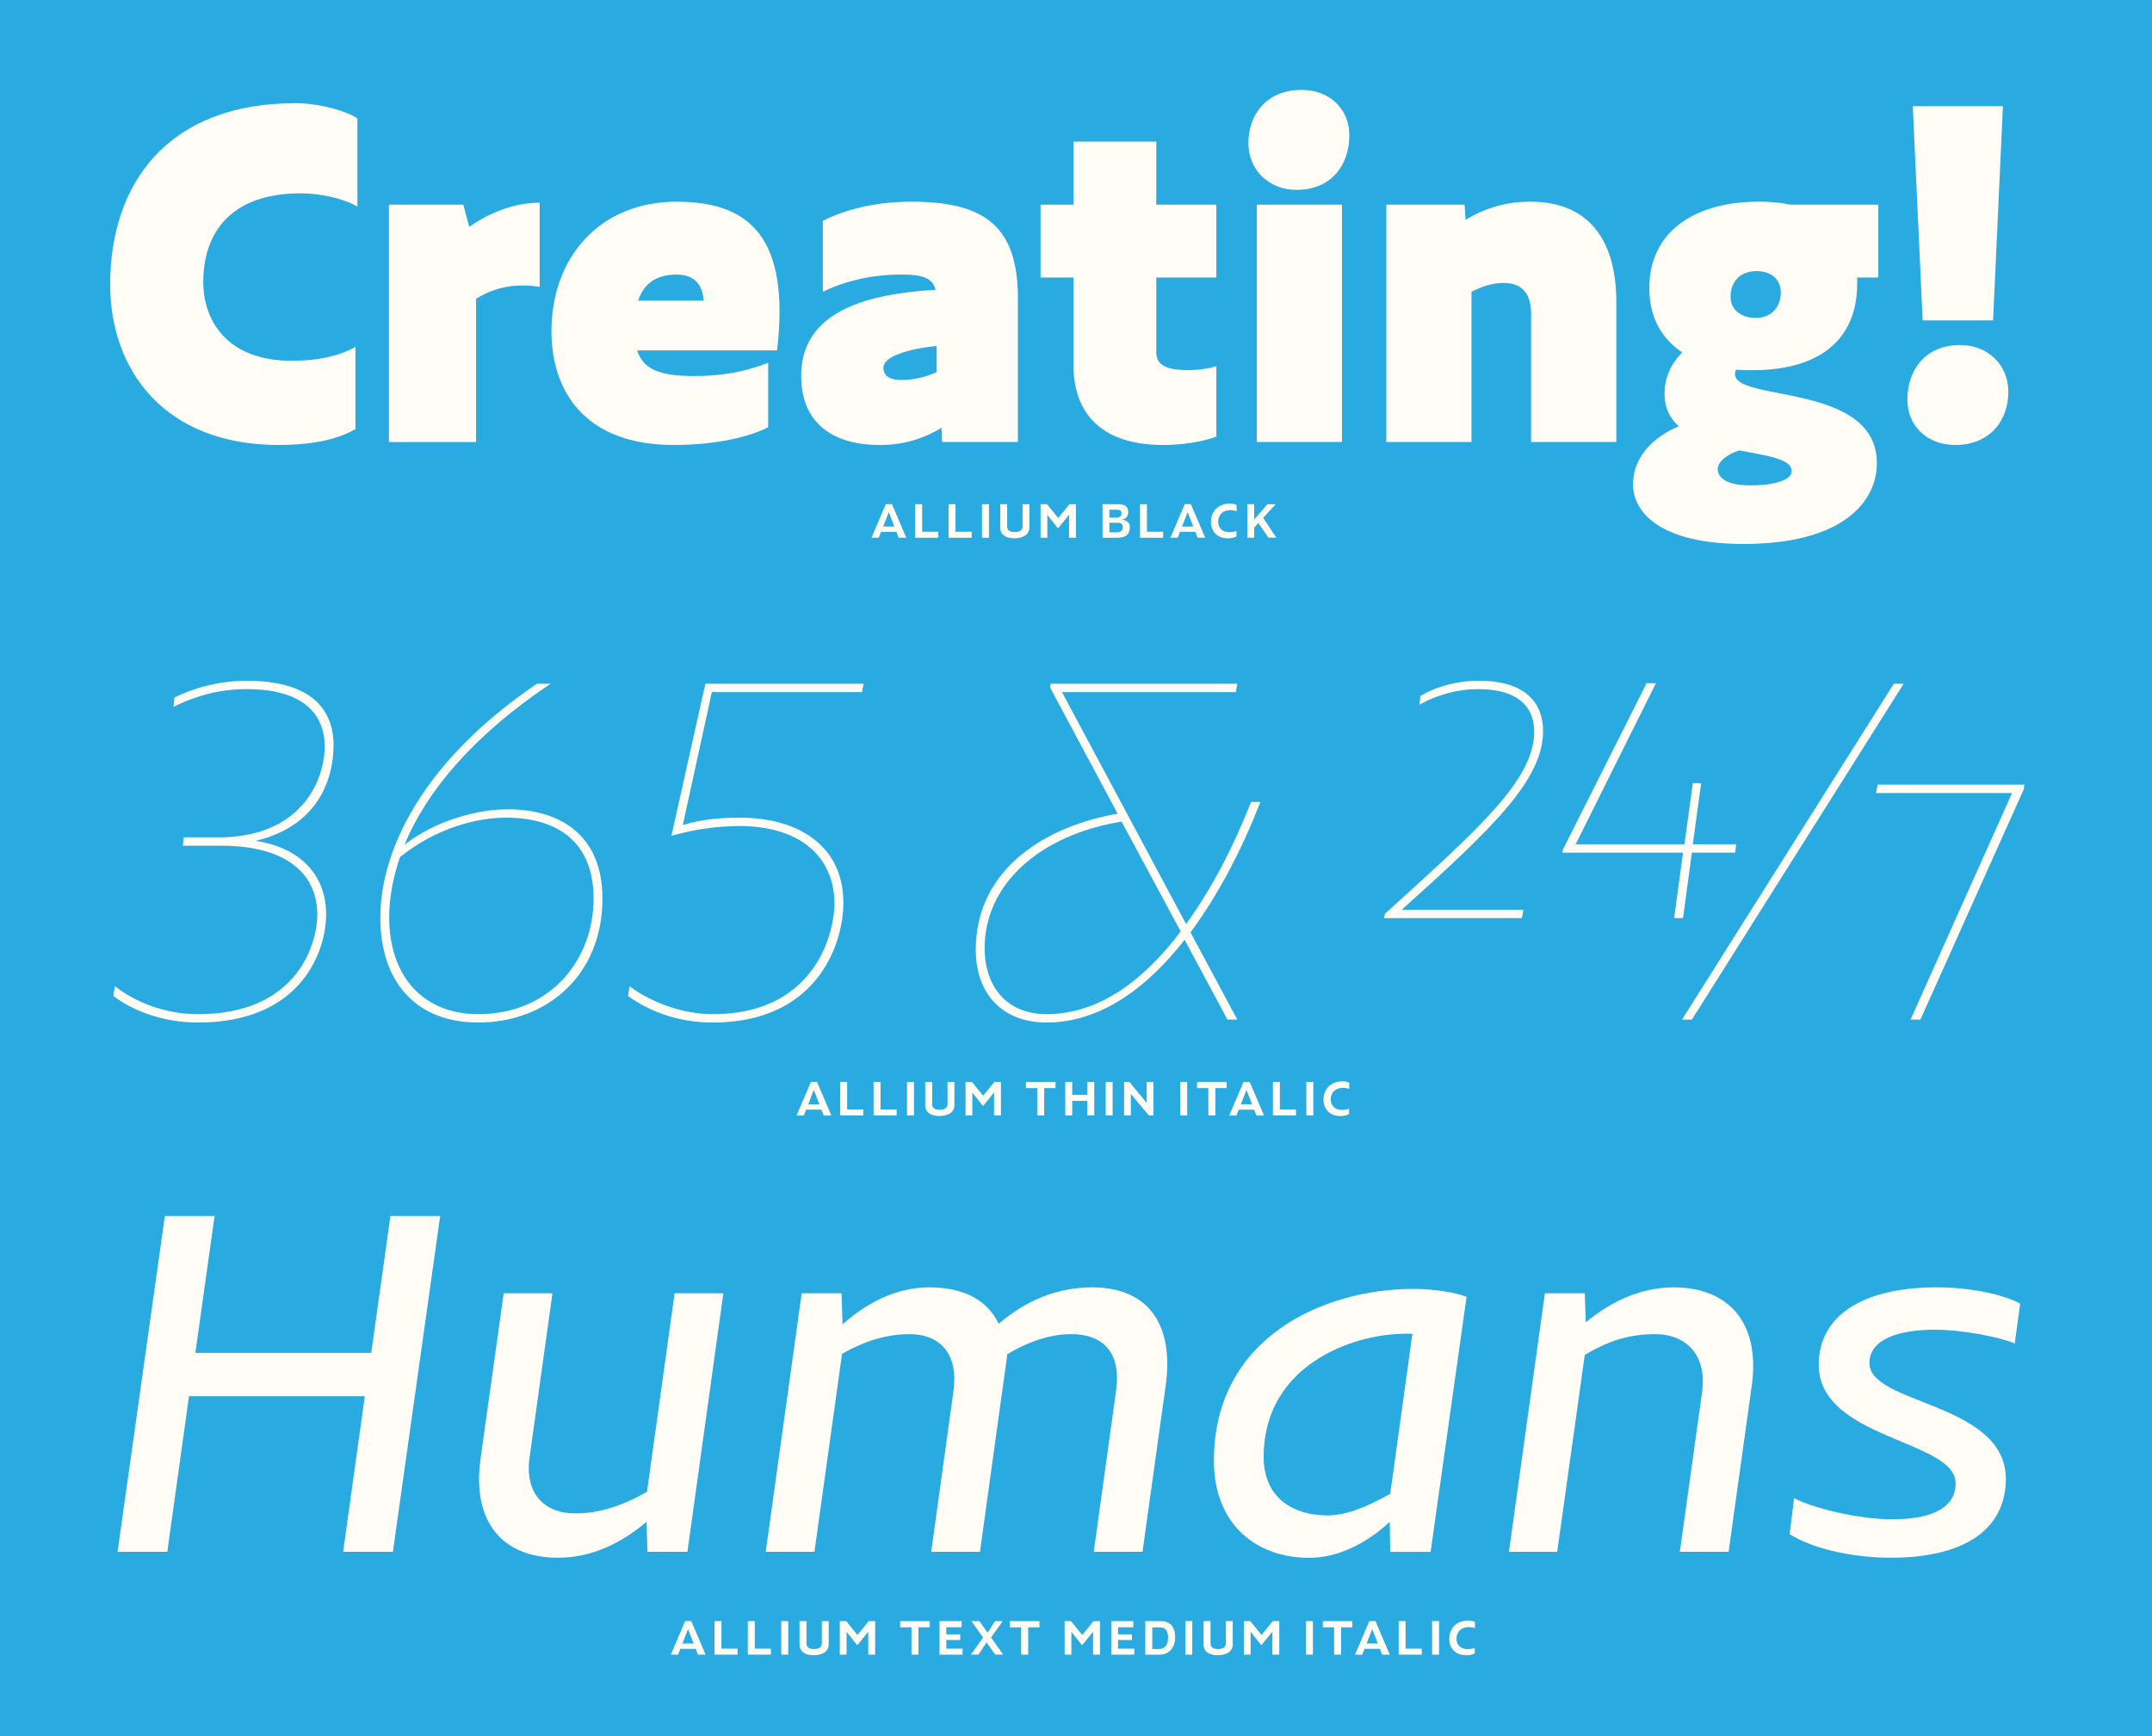 <svg id="Layer_1" data-name="Layer 1" xmlns="http://www.w3.org/2000/svg" width="1310.8" height="1057.78" viewBox="0 0 1310.8 1057.78">
  <defs>
    <style>
      .cls-1 {
        fill: #29aae1;
      }

      .cls-2 {
        fill: #fffdf5;
      }
    </style>
  </defs>
  <rect class="cls-1" width="1310.8" height="1057.78"/>
  <g>
    <g>
      <path class="cls-2" d="M67.11,173.27c0-61.2,34.8-110.4,112.8-110.4,15.6,0,31.8,5.09,37.8,9.3v53.7c-8.1-4.8-22.2-8.1-34.5-8.1-43.5,0-59.4,24.9-59.4,54,0,23.7,14.7,48,53.7,48,17.4,0,29.7-3.3,39-8.4v50.1c-9.3,5.1-22.8,9.6-46.8,9.6C100.41,271.07,67.11,225.77,67.11,173.27Z"/>
      <path class="cls-2" d="M290,182v87.3h-53.1V124.67h45.3l3.6,13.5c13.8-9.6,28.8-14.7,42.9-14.7v51.3C315.51,172.67,302.61,174.17,290,182Z"/>
      <path class="cls-2" d="M410.31,271.07c-53.71,0-74.41-32.4-74.41-69.3,0-44.7,29.11-78.9,76.21-78.9,44.1,0,69.3,21.3,61.2,90.6h-85.2c3.6,11.4,13.5,15.6,34.5,15.6,14.1,0,28.2-1.5,45.3-8.1v39.3C456.81,266,436.41,271.07,410.31,271.07Zm-21.6-87.9h39.9c-.9-12.3-8.1-15.9-16.5-15.9C401,167.27,392.31,171.77,388.71,183.17Z"/>
      <path class="cls-2" d="M573.51,260.57a70.22,70.22,0,0,1-37.8,10.5c-28.2,0-47.7-13.2-47.7-42,0-36.3,33.6-49.8,81.9-52.5-2.1-7.2-7.5-9.3-21-9.3-18.6,0-34.8,4.2-47.7,10.5v-43.2c10.2-5.4,29.1-11.7,53.7-11.7,43.5,0,65.1,13.8,65.1,58.8v87.6h-46.2Zm-24.6-29.1a51.76,51.76,0,0,0,21.6-4.8v-15.9c-15.6,1.5-32.4,6-32.4,13.2C538.11,229.07,542,231.47,548.91,231.47Z"/>
      <path class="cls-2" d="M708.51,271.07c-38.4,0-54.6-20.1-54.6-48.3v-53.7h-20.1v-44.4h20.1V86.26h50.4v38.41h36.6v44.4h-36.6v45.6c0,8.1,6.9,10.8,19.8,10.8a61.43,61.43,0,0,0,16.8-2.4V266C731.91,269.27,719.91,271.07,708.51,271.07Z"/>
      <path class="cls-2" d="M792.8,54.76c16.8,0,29.1,11.41,29.1,27.61,0,18.59-11.4,33.3-32.1,33.3-16.8,0-29.4-12-29.4-28.5C760.4,69.76,771.5,54.76,792.8,54.76ZM765.5,269.27V124.67h51.9v144.6Z"/>
      <path class="cls-2" d="M896.3,177.77v91.5H844.4V124.67h47.7l.6,9.3a73.5,73.5,0,0,1,39.6-11.1c29.4,0,52.21,16.5,52.21,61.5v84.9H932.6v-78c0-13.2-6.3-18.9-16.8-18.9C911.3,172.37,905,173.27,896.3,177.77Z"/>
      <path class="cls-2" d="M1061.9,331.37c-48.6,0-67.2-18-67.2-36.3,0-15,10.2-27.9,27.9-35.4-5.4-4.8-8.7-11.1-8.7-19.8,0-10.2,4.2-18.6,10.8-25.2-13.2-8.7-20.1-22.2-20.1-39.3,0-33,26.1-52.5,66.6-52.5a98,98,0,0,1,19.5,1.8h53.4v44.4h-12.9V173c0,32.7-21.6,52.5-63.6,52.5-3.6,0-6.9,0-10.2-.3a7.16,7.16,0,0,0-.6,2.7c0,17.1,86.4,5.1,86.4,54.3C1143.2,305,1123.4,331.37,1061.9,331.37Zm4.2-35.7c15.9,0,25.2-3.6,25.2-8.7,0-7.5-15-9.3-31.8-12.6-9,3-13.2,7.5-13.2,11.4S1049.6,295.67,1066.1,295.67Zm3.3-102c10.5,0,15.3-7.8,15.3-15.3,0-8.4-6-13.2-14.7-13.2-10.8,0-15.9,7.2-15.9,15.6C1054.1,188.57,1060.4,193.67,1069.4,193.67Z"/>
      <path class="cls-2" d="M1190.9,271.07c-16.8,0-29.1-11.4-29.1-27.6,0-18.6,11.4-33.3,32.1-33.3,16.8,0,29.4,12,29.4,28.5C1223.3,256.07,1212.2,271.07,1190.9,271.07ZM1220,64.67l-6,130.5h-42.9l-6-130.5Z"/>
    </g>
    <g>
      <path class="cls-2" d="M546,324h-9.36l-1.41,3.57h-4.41l8.73-20.46h3.75l8.73,20.46h-4.65Zm-1.26-3.24L541.36,312l-3.42,8.76Z"/>
      <path class="cls-2" d="M571.54,323.93v3.66H557.47V307.13h4.23v16.8Z"/>
      <path class="cls-2" d="M591.85,323.93v3.66H577.78V307.13H582v16.8Z"/>
      <path class="cls-2" d="M598.15,307.13h4.23v20.46h-4.23Z"/>
      <path class="cls-2" d="M609.25,321.38V307.13h4.23v13.65c0,2.4,1.8,3.36,4.53,3.36s4.83-.93,4.83-3.39V307.13H627v14.19c0,4.38-3.91,6.6-9.18,6.6S609.25,325.67,609.25,321.38Z"/>
      <path class="cls-2" d="M655.35,307.13v20.46h-4.2v-14l-6.44,8h-.51l-6.27-7.92v13.92h-4.11V307.13h3.9l6.84,8.43,6.87-8.43Z"/>
      <path class="cls-2" d="M688.18,321.2c0,4.47-2.67,6.39-7.62,6.39h-9V307.13h8.88c4.31,0,6.77,1.11,6.77,4.74,0,1.95-.59,3.9-3.8,4.74C686.56,317,688.18,318.38,688.18,321.2Zm-12.45-5.85h4.2c2.09,0,3.17-.9,3.17-2.76,0-1.53-1-2.1-2.84-2.1h-4.53Zm8.18,5.82c0-1.83-1-2.7-3.11-2.7h-5.07v5.79h4.58C682.51,324.26,683.91,323.24,683.91,321.17Z"/>
      <path class="cls-2" d="M708.45,323.93v3.66H694.39V307.13h4.23v16.8Z"/>
      <path class="cls-2" d="M728.07,324h-9.35l-1.41,3.57H712.9l8.73-20.46h3.74l8.73,20.46h-4.65Zm-1.26-3.24L723.4,312,720,320.78Z"/>
      <path class="cls-2" d="M749.25,306.8a8.33,8.33,0,0,1,4,.87v3.72a11.08,11.08,0,0,0-3.78-.6c-5,0-7.47,3.33-7.47,7s2.46,6.39,6.81,6.39a11.8,11.8,0,0,0,4.32-.72v3.33a11,11,0,0,1-5.34,1.14c-6.66,0-10.2-4.53-10.2-10.05C737.61,311.9,741.6,306.8,749.25,306.8Z"/>
      <path class="cls-2" d="M766.47,318.65l-2.55,2.76v6.18h-4.17V307.13h4.17v9.36l8.13-9.36h5l-7.65,8.34,8,12.06-4.77,0Z"/>
    </g>
  </g>
  <g>
    <g>
      <path class="cls-2" d="M120.65,622.91c-25.5,0-44.1-10.2-51.6-16.2l.9-6c7.8,6.3,26.1,17.1,50.7,17.1,60.91,0,72.61-43.5,72.61-60.6,0-24-17.7-42-58.51-42h-23.4l.6-5.1h21c51.9,0,64.81-36.3,64.81-55.2,0-18-10.8-35.1-47.7-35.1-19.81,0-34.51,6-44.41,10.8l.6-5.7a101.36,101.36,0,0,1,43.81-10.2c40.2,0,53.1,18,53.1,39.3,0,17.7-7.2,48.6-47.41,58.2,30,4.8,42.9,23.4,42.9,44.7C198.65,579.71,183.35,622.91,120.65,622.91Z"/>
      <path class="cls-2" d="M291.35,622.91c-38.4,0-59.7-25.2-59.7-63.9,0-40.8,25.5-95.1,95.4-142.5h8.4c-48.6,32.4-76.2,66.9-89.1,98.1,18.9-14.7,44.1-21.6,63-21.6,30.9,0,57.6,15,57.6,54.3C367,594.11,333.05,622.91,291.35,622.91Zm0-5.1c43.2,0,70.2-32.4,70.2-70.5,0-33.3-20.7-49.2-53.4-49.2-16.8,0-41.7,5.7-64.5,24-4.5,13.2-6.6,25.5-6.6,36.6C237.05,594.11,257.15,617.81,291.35,617.81Z"/>
      <path class="cls-2" d="M434.15,622.91c-25.8,0-43.5-10.2-51.6-16.2l.9-6c7.8,6.3,27.9,17.1,50.7,17.1,61.8,0,74.1-48.6,74.1-67.5,0-25.5-17.7-47.1-58.2-47.1a153.47,153.47,0,0,0-41.1,6l20.7-92.7H526l-.9,5.1h-91.5l-17.7,81c9-2.7,19.2-4.5,34.8-4.5,35.1,0,63,16.8,63,51.9C513.65,575.51,497.45,622.91,434.15,622.91Z"/>
      <path class="cls-2" d="M721.55,572.51c-23.4,30-51.9,50.4-84,50.4-26.4,0-43.2-16.8-43.2-44.4,0-49.8,43.8-75.6,86.4-82.8l-41.1-76.8.3-2.4h113.7l-.9,5.1H646.85l75.6,141.3c15.9-21.9,29.1-47.7,39.6-74.4h5.7c-11.1,28.5-25.5,56.4-42.6,79.5l28.5,53.1h-6Zm-84,45.3c31.5,0,59.1-20.4,81.6-50.4l-36-66.9c-49.8,8.1-83.4,38.1-83.4,77.1C599.75,600.41,612.65,617.81,637.55,617.81Z"/>
      <path class="cls-2" d="M927,559.31H843l.6-2.7c57.3-51.9,90.9-81.6,90.9-111,0-12.9-7.5-25.8-34.2-25.8-16.2,0-30,6-35.7,9.6l.6-5.4c6-3.9,19.2-9.3,35.4-9.3,30.3,0,39.3,15,39.3,30.6,0,29.7-30.3,58.8-86.1,108.9h74.1Z"/>
      <path class="cls-2" d="M1030.54,519.41l-5.4,39.9h-5.4l5.4-39.9h-73.5l.3-1.8,51-101.4h5.7l-48.9,98.1H1026l5.1-37.2h5.1l-5.1,37.2h26.4l-.6,5.1Z"/>
      <path class="cls-2" d="M1024.54,621.11l129-204.6h6l-129,204.6Z"/>
      <path class="cls-2" d="M1169.74,621.11h-6l61.81-138h-82.81l.91-5.1h89.4l-.3,2.7Z"/>
    </g>
    <g>
      <path class="cls-2" d="M500.36,676H491l-1.41,3.57h-4.41l8.73-20.46h3.75l8.73,20.46h-4.65Zm-1.26-3.24L495.68,664l-3.42,8.76Z"/>
      <path class="cls-2" d="M525.86,675.86v3.66H511.79V659.06H516v16.8Z"/>
      <path class="cls-2" d="M546.17,675.86v3.66H532.1V659.06h4.23v16.8Z"/>
      <path class="cls-2" d="M552.47,659.06h4.23v20.46h-4.23Z"/>
      <path class="cls-2" d="M563.57,673.31V659.06h4.23v13.65c0,2.4,1.8,3.36,4.53,3.36s4.83-.93,4.83-3.39V659.06h4.17v14.19c0,4.38-3.9,6.6-9.18,6.6S563.57,677.6,563.57,673.31Z"/>
      <path class="cls-2" d="M609.68,659.06v20.46h-4.2v-14l-6.45,8h-.51l-6.27-7.92v13.92h-4.11V659.06H592l6.84,8.43,6.87-8.43Z"/>
      <path class="cls-2" d="M642.92,662.84h-6.87v16.68h-4.26V662.84h-6.87v-3.78h18Z"/>
      <path class="cls-2" d="M666.53,659.06v20.46H662.3v-8.88h-9.21v8.88h-4.23V659.06h4.23V667h9.21v-7.92Z"/>
      <path class="cls-2" d="M673.49,659.06h4.23v20.46h-4.23Z"/>
      <path class="cls-2" d="M702.59,659.06v20.46H699.8l-11-13.08v13.08h-4.11V659.06h3.18l10.59,12.84V659.06Z"/>
      <path class="cls-2" d="M718.88,659.06h4.23v20.46h-4.23Z"/>
      <path class="cls-2" d="M747.14,662.84h-6.87v16.68H736V662.84h-6.87v-3.78h18Z"/>
      <path class="cls-2" d="M763.91,676h-9.36l-1.41,3.57h-4.41l8.73-20.46h3.75l8.73,20.46h-4.65Zm-1.26-3.24L759.23,664l-3.42,8.76Z"/>
      <path class="cls-2" d="M789.41,675.86v3.66H775.34V659.06h4.23v16.8Z"/>
      <path class="cls-2" d="M795.71,659.06h4.23v20.46h-4.23Z"/>
      <path class="cls-2" d="M817.82,658.73a8.33,8.33,0,0,1,4,.87v3.72a11.08,11.08,0,0,0-3.78-.6c-5,0-7.47,3.33-7.47,7s2.46,6.39,6.81,6.39a11.8,11.8,0,0,0,4.32-.72v3.33a11,11,0,0,1-5.34,1.14c-6.66,0-10.2-4.53-10.2-10C806.18,663.83,810.17,658.73,817.82,658.73Z"/>
    </g>
  </g>
  <g>
    <g>
      <path class="cls-2" d="M268.12,740.75l-28.81,204.6H209l13.2-94.8H115.11l-13.2,94.8H71.61l28.8-204.6h30.3L119,824.15H226.12l11.69-83.4Z"/>
      <path class="cls-2" d="M440.61,787.85l-21.9,157.5h-24.3l-.6-18.3c-15.9,13.5-33.9,21.9-54,21.9-33.3,0-52.5-21.3-47.1-60.3l14.1-100.8h29.7l-13.8,99c-3.6,22.8,8.7,35.1,27.6,35.1,14.7,0,28.5-4.5,43.8-13.2l16.8-120.9Z"/>
      <path class="cls-2" d="M710,844.25l-14.1,101.1h-29.7l13.5-97.5c3.6-23.7-7.8-35.1-27-35.1-12.3,0-25.2,3.9-39.3,12.3v1.2l-16.5,119.1h-29.7l13.5-97.5c3.3-22.8-7.8-35.1-26.7-35.1-12.91,0-26.41,3.6-41.11,12l-16.8,120.6H466.4l21.91-157.5H512.6l.6,18.9c15.61-13.8,33.31-22.5,52.81-22.5,22.8,0,36,9,42.3,22.2,16.8-14.4,35.7-22.2,57-22.2C698.31,784.25,715.41,805.55,710,844.25Z"/>
      <path class="cls-2" d="M893.3,790l-21.9,155.4H846.8l-.3-18.3c-15.3,14.1-32.4,21.9-49.2,21.9-31.8,0-57.9-20.1-57.9-59.1,0-76.2,68.4-104.7,121.2-104.7C872.6,785.15,886.4,787.25,893.3,790Zm-84.9,133.2c11.7,0,24.6-5.4,38.4-13.2l13.5-97.5h-4.2c-32.7,0-86.4,19.5-86.4,75C769.7,913,788.3,923.15,808.4,923.15Z"/>
      <path class="cls-2" d="M1067,844.25l-14.1,101.1h-29.7l13.5-96.9c3.3-22.5-9.3-35.7-28.5-35.7-16.2,0-28.5,4.2-42.9,12.6l-16.8,120H919.1L941,787.85h24.3l.6,17.7c15.6-12.9,33.6-21.3,53.7-21.3C1052.6,784.25,1072.4,805.55,1067,844.25Z"/>
      <path class="cls-2" d="M1090.09,934.55l2.7-21.9c11.1,6,39.3,12.9,59.7,12.9,26.1,0,38.7-8.1,38.7-21.9,0-26.7-83.4-26.7-83.4-72.3,0-29.1,25.8-47.1,71.7-47.1,23.1,0,42.3,5.1,51,9.9l-3.3,24.3c-7.8-3.6-31.5-8.4-48.6-8.4-20.7,0-39.9,5.1-39.9,20.4,0,25.5,84.3,23.7,83.1,71.7-.9,31.8-28.5,46.8-69.9,46.8C1127.59,949,1103,943,1090.09,934.55Z"/>
    </g>
    <g>
      <path class="cls-2" d="M423.76,1004.45H414.4L413,1008h-4.41l8.73-20.46h3.75l8.73,20.46h-4.65Zm-1.26-3.24-3.42-8.76-3.42,8.76Z"/>
      <path class="cls-2" d="M449.26,1004.36V1008H435.19V987.56h4.23v16.8Z"/>
      <path class="cls-2" d="M469.57,1004.36V1008H455.5V987.56h4.23v16.8Z"/>
      <path class="cls-2" d="M475.87,987.56h4.23V1008h-4.23Z"/>
      <path class="cls-2" d="M487,1001.81V987.56h4.23v13.65c0,2.4,1.8,3.36,4.53,3.36s4.83-.93,4.83-3.39V987.56h4.17v14.19c0,4.38-3.91,6.6-9.18,6.6S487,1006.1,487,1001.81Z"/>
      <path class="cls-2" d="M533.07,987.56V1008h-4.2V994l-6.44,8h-.51l-6.27-7.92V1008h-4.11V987.56h3.9l6.83,8.43,6.88-8.43Z"/>
      <path class="cls-2" d="M566.31,991.34h-6.87V1008h-4.25V991.34h-6.88v-3.78h18Z"/>
      <path class="cls-2" d="M586.32,1004.36V1008H572.26V987.56h13.47v3.75H576.4v4.32h8.49v3.45H576.4v5.28Z"/>
      <path class="cls-2" d="M606.21,1008l-5.31-7.47L596,1008h-4.65l7.44-10.44-7.11-10h4.86l5,7.05,4.56-7.05h4.68l-7.14,10,7.41,10.44Z"/>
      <path class="cls-2" d="M633.16,991.34h-6.87V1008H622V991.34h-6.87v-3.78h18Z"/>
      <path class="cls-2" d="M670,987.56V1008h-4.2V994l-6.45,8h-.5l-6.27-7.92V1008h-4.11V987.56h3.89l6.84,8.43,6.87-8.43Z"/>
      <path class="cls-2" d="M690.93,1004.36V1008H676.86V987.56h13.47v3.75H681v4.32h8.49v3.45H681v5.28Z"/>
      <path class="cls-2" d="M707.13,987.56c5.1,0,8.67,3,8.67,9.66,0,7.32-4.38,10.8-9.72,10.8h-8.49V987.56Zm-5.28,17H706c3.36,0,5.49-2.49,5.49-7,0-3.72-1.59-6.18-4.71-6.18h-4.89Z"/>
      <path class="cls-2" d="M722,987.56h4.23V1008H722Z"/>
      <path class="cls-2" d="M733.11,1001.81V987.56h4.23v13.65c0,2.4,1.8,3.36,4.53,3.36s4.83-.93,4.83-3.39V987.56h4.17v14.19c0,4.38-3.9,6.6-9.18,6.6S733.11,1006.1,733.11,1001.81Z"/>
      <path class="cls-2" d="M779.22,987.56V1008H775V994l-6.45,8h-.51l-6.27-7.92V1008h-4.11V987.56h3.9l6.84,8.43,6.87-8.43Z"/>
      <path class="cls-2" d="M795.48,987.56h4.23V1008h-4.23Z"/>
      <path class="cls-2" d="M823.74,991.34h-6.87V1008h-4.26V991.34h-6.87v-3.78h18Z"/>
      <path class="cls-2" d="M840.51,1004.45h-9.36l-1.41,3.57h-4.41l8.73-20.46h3.75l8.73,20.46h-4.65Zm-1.26-3.24-3.42-8.76-3.42,8.76Z"/>
      <path class="cls-2" d="M866,1004.36V1008H851.94V987.56h4.23v16.8Z"/>
      <path class="cls-2" d="M872.31,987.56h4.23V1008h-4.23Z"/>
      <path class="cls-2" d="M894.42,987.23a8.33,8.33,0,0,1,4,.87v3.72a11.08,11.08,0,0,0-3.78-.6c-5,0-7.47,3.33-7.47,7s2.46,6.39,6.81,6.39a11.8,11.8,0,0,0,4.32-.72v3.33a11,11,0,0,1-5.34,1.14c-6.66,0-10.2-4.53-10.2-10C882.78,992.33,886.77,987.23,894.42,987.23Z"/>
    </g>
  </g>
</svg>
